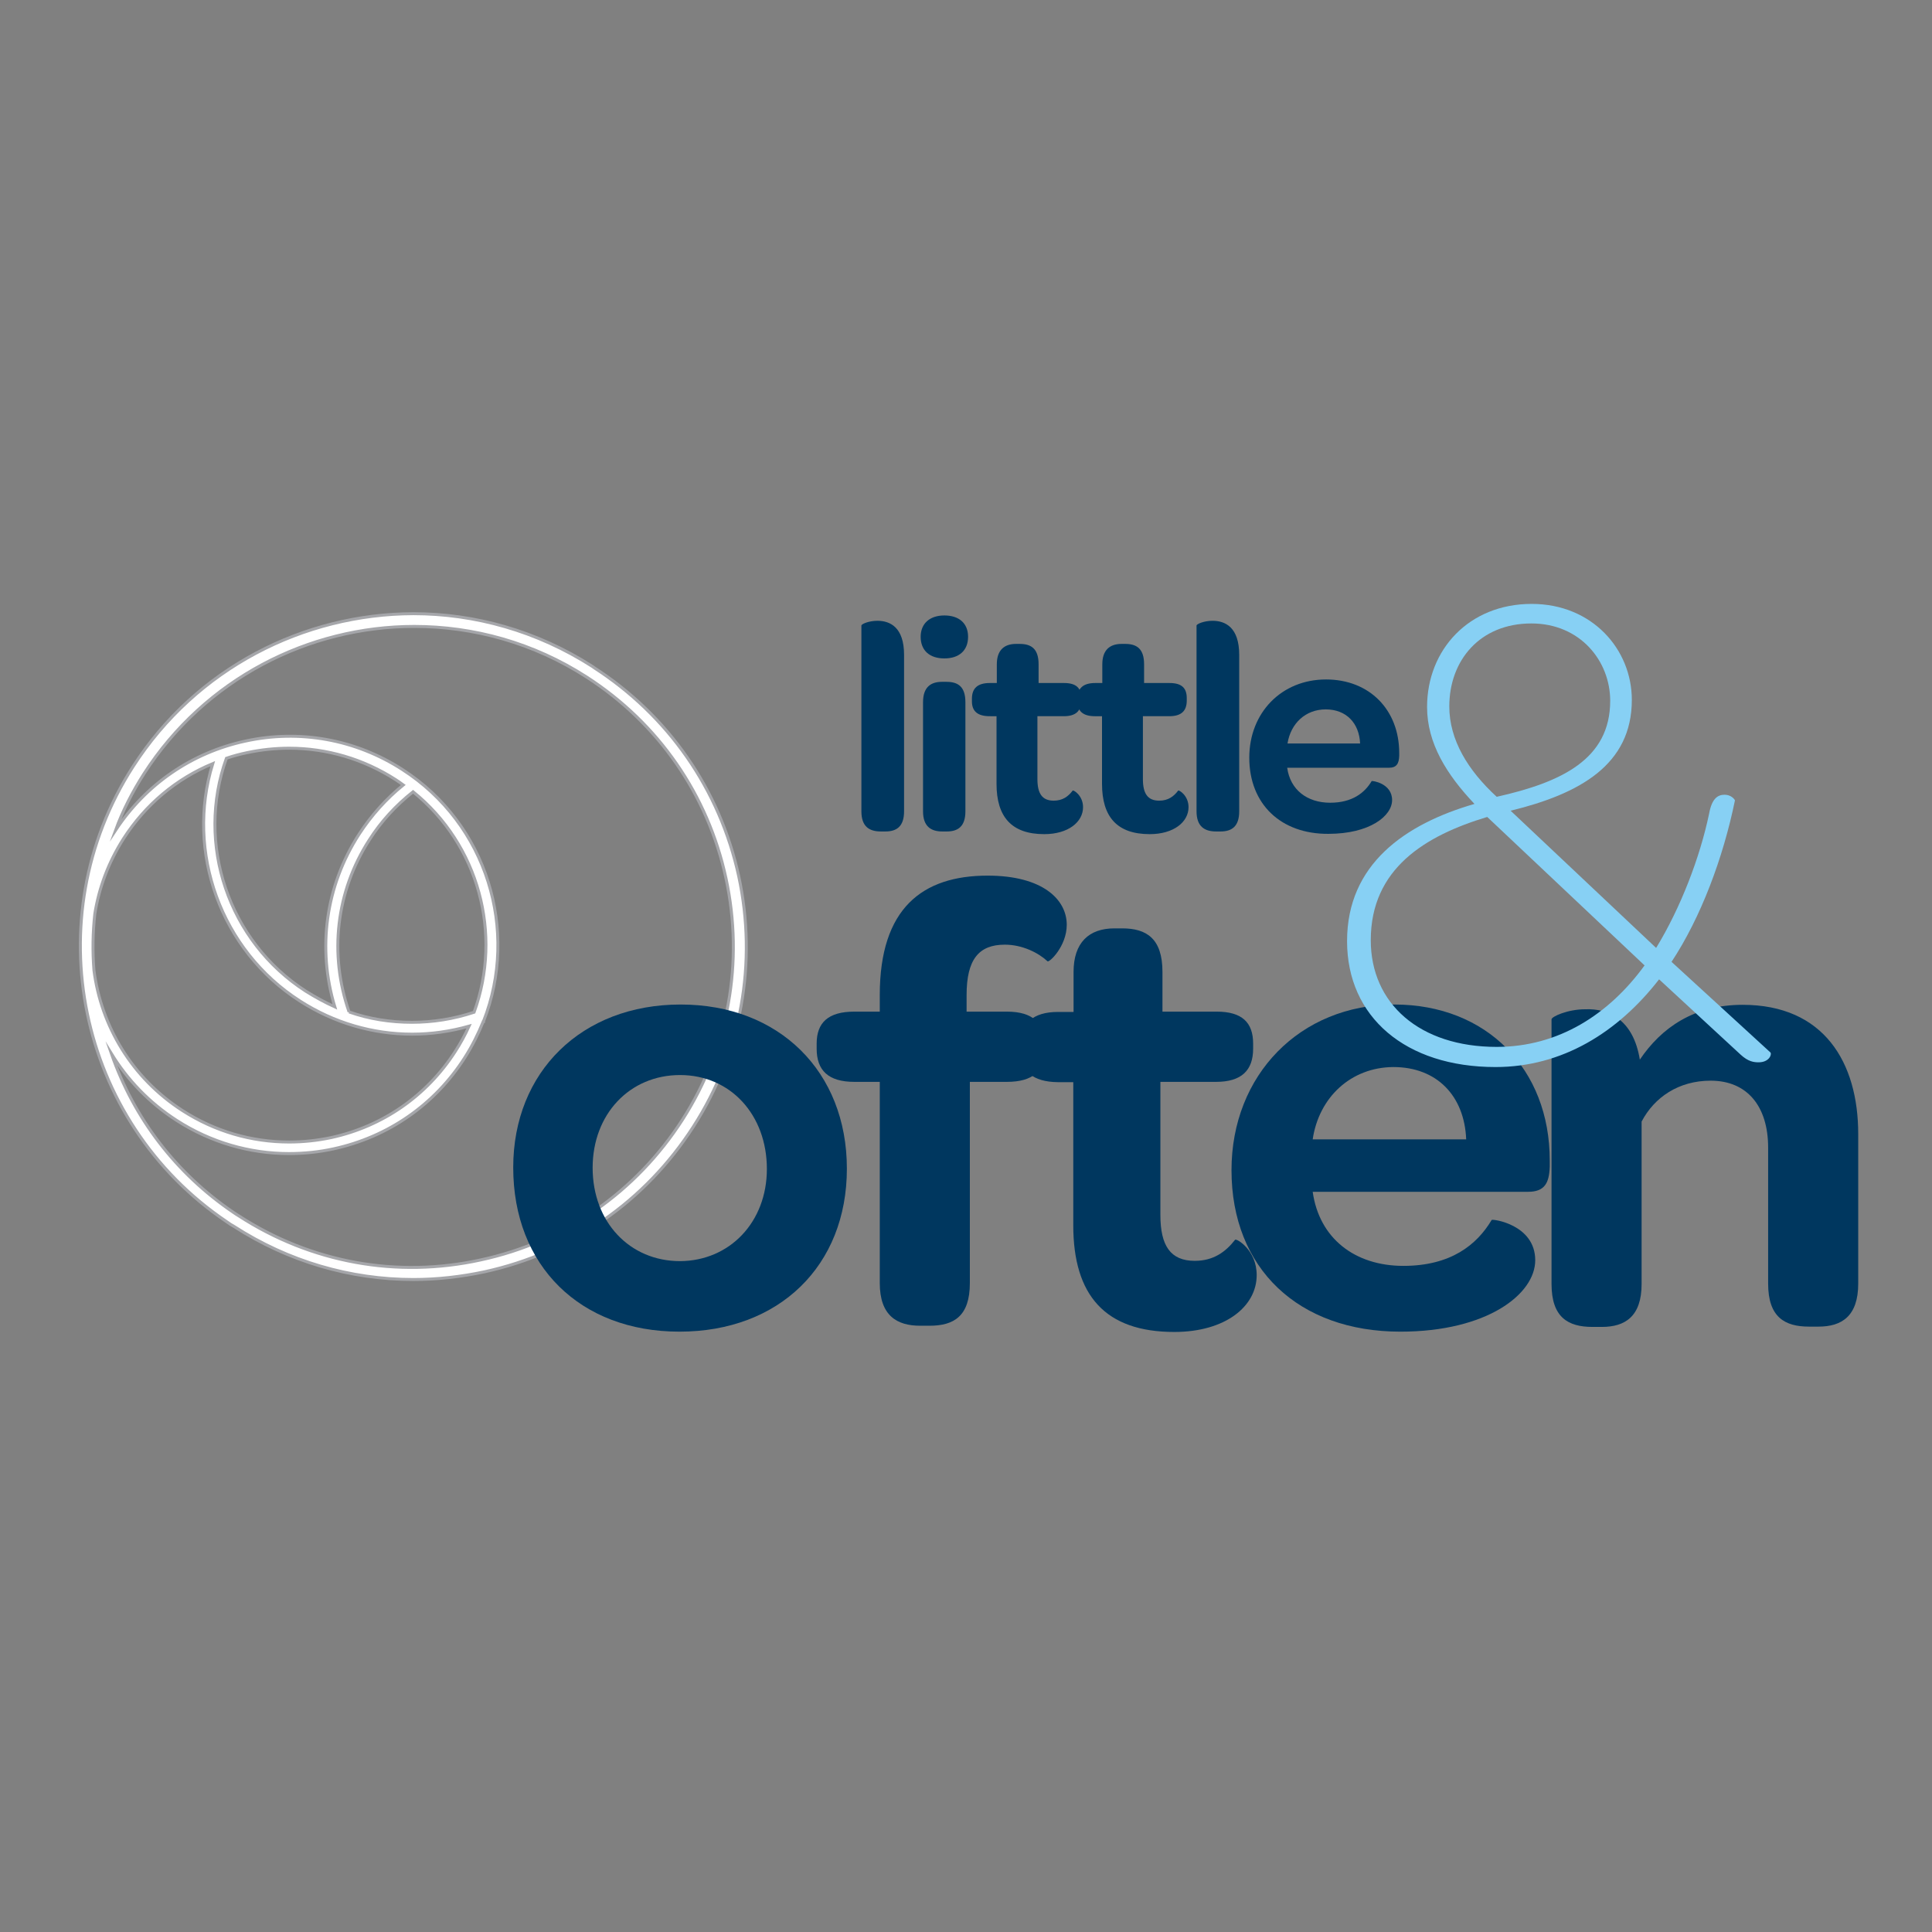 <?xml version="1.0" encoding="utf-8"?>
<!-- Generator: Adobe Illustrator 19.2.1, SVG Export Plug-In . SVG Version: 6.00 Build 0)  -->
<svg version="1.1" id="layer" xmlns="http://www.w3.org/2000/svg" xmlns:xlink="http://www.w3.org/1999/xlink" x="0px" y="0px"
	 viewBox="0 0 652 652" style="enable-background:new 0 0 652 652;" xml:space="preserve">
<rect x="0" y="0" width="652" height="652" fill="#808080" stroke="none"/>
<style type="text/css">
	.st0{fill:#00375F;}
	.st1{fill:#87D0F4;}
</style>
<g>
	<defs>
		<path id="SVGID_1_" d="M117.8,341.5c-6.8-19.5-4.4-40.6,6.8-58c4-6.3,9-11.7,14.8-16.3c22.2,17.9,30.2,48,20.6,74.4
			c-6.9,2.3-14,3.4-21,3.4C131.8,345,124.6,343.9,117.8,341.5 M61.6,374.8c-17.1-11-27.5-28.6-29.9-47.4c-0.5-6.4-0.4-12.7,0.3-19
			c1.4-8.8,4.6-17.4,9.7-25.4c7.4-11.5,17.8-20.2,30.1-25.3c-9.2,29.8,2.7,63,29.4,80.1c11.5,7.4,24.6,11.2,37.9,11.2
			c6.4,0,12.8-0.9,19.2-2.7c-1.3,2.9-2.9,5.8-4.7,8.6v0c-9.6,14.9-24.4,25.2-41.8,29c-4.7,1-9.5,1.5-14.2,1.5
			C84.8,385.4,72.5,381.8,61.6,374.8 M103.2,334.5c-26.1-16.8-37.2-49.7-26.8-78.6c2.3-0.8,4.6-1.4,7-1.9c4.7-1,9.5-1.5,14.2-1.5
			c12.6,0,25,3.6,35.9,10.6c0.9,0.6,1.8,1.2,2.6,1.8c-5.8,4.7-10.8,10.3-14.9,16.6c-11.3,17.5-14.2,38.5-8.2,58.3
			C109.7,338.3,106.4,336.5,103.2,334.5 M48.6,261.1L48.6,261.1c20.7-32.1,55.6-49.7,91.2-49.7c20,0,40.2,5.5,58.2,17.1
			c24.2,15.6,40.9,39.7,47,67.9c6.1,28.3,0.9,57.2-14.7,81.5c-15.7,24.4-39.8,41.2-68.1,47.3c-28.3,6.2-57.2,0.9-81.5-14.8
			c-0.7-0.4-1.4-0.9-2-1.3c-19.3-13.1-33.5-31.7-41.1-53.5c5.4,8.8,12.7,16.5,22,22.5c11.5,7.4,24.6,11.2,37.9,11.2
			c5,0,10.1-0.5,15.1-1.6c18.4-4,34.1-14.9,44.2-30.7c2.5-3.9,4.6-8.1,6.3-12.3c0,0,0,0,0.1,0l0-0.1c12-30.6,1.2-66.5-27.4-84.9
			c-15.8-10.2-34.7-13.6-53-9.6c-18.1,3.9-33.6,14.6-43.8,30.1C41.4,273.6,44.7,267.2,48.6,261.1 M44.9,258.7
			c-33,51.3-18.7,119.7,31.6,153.6c0.8,0.6,1.6,1.1,2.5,1.6c18.3,11.8,39.2,17.9,60.5,17.9c8,0,16-0.9,24-2.6
			c29.3-6.4,54.3-23.8,70.5-49c16.2-25.2,21.6-55.2,15.3-84.5c-6.4-29.3-23.8-54.3-49-70.5c0,0-0.1-0.1-0.1-0.1
			c-0.1-0.1-0.2-0.1-0.3-0.2c-18.7-12-39.7-17.8-60.4-17.8C102.5,207.2,66.3,225.4,44.9,258.7"/>
	</defs>
	<use xlink:href="#SVGID_1_"  style="overflow:visible;fill:#FFFFFF;"/>
	<clipPath id="SVGID_2_">
		<use xlink:href="#SVGID_1_"  style="overflow:visible;"/>
	</clipPath>
	<use xlink:href="#SVGID_1_"  style="overflow:visible;fill:none;stroke:#A5A6AA;stroke-miterlimit:10;"/>
</g>
<g>
	<path class="st0" d="M290.7,273.8v-62.7c0-0.5,2.5-1.6,5.4-1.6c4.3,0,9,2.2,9,11.5v52.8c0,5.2-2.6,6.8-6.3,6.8h-1.5
		C293.4,280.6,290.7,279,290.7,273.8"/>
	<path class="st0" d="M311.5,273.8v-36.8c0-5.2,2.7-6.9,6.4-6.9h1.5c3.9,0,6.4,1.6,6.4,6.9v36.8c0,5.2-2.6,6.8-6.3,6.8H318
		C314.3,280.6,311.5,279,311.5,273.8 M310.7,214.9c0-4.5,3.1-7.2,8-7.2s8,2.6,8,7.2c0,4.6-3,7.3-8,7.3S310.7,219.5,310.7,214.9"/>
	<path class="st0" d="M328,236.7v-0.9c0-3.5,1.9-5.3,6-5.3h2.4v-6.3c0-4.7,2.4-6.9,6.5-6.9h1.2c3.9,0,6.4,1.6,6.4,6.9v6.3h8.6
		c4.1,0,5.8,1.7,5.8,5.1v0.8c0,3.5-1.8,5.3-5.9,5.3h-8.9v21.2c0,4.9,1.6,7.3,5.5,7.3c3,0,4.9-1.4,6.4-3.4c0.2-0.3,3.5,1.6,3.5,5.6
		c0,5-5,9.1-13.1,9.1c-11,0-16.1-5.8-16.1-17v-22.8H334C329.9,241.7,328,240,328,236.7"/>
	<path class="st0" d="M363.6,236.7v-0.9c0-3.5,1.9-5.3,6-5.3h2.4v-6.3c0-4.7,2.4-6.9,6.5-6.9h1.2c3.9,0,6.4,1.6,6.4,6.9v6.3h8.6
		c4.1,0,5.8,1.7,5.8,5.1v0.8c0,3.5-1.8,5.3-5.9,5.3h-8.9v21.2c0,4.9,1.6,7.3,5.5,7.3c3,0,4.9-1.4,6.4-3.4c0.2-0.3,3.5,1.6,3.5,5.6
		c0,5-5,9.1-13.1,9.1c-11,0-16.1-5.8-16.1-17v-22.8h-2.4C365.5,241.7,363.6,240,363.6,236.7"/>
	<path class="st0" d="M403.8,273.8v-62.7c0-0.5,2.5-1.6,5.4-1.6c4.3,0,9,2.2,9,11.5v52.8c0,5.2-2.6,6.8-6.3,6.8h-1.5
		C406.6,280.6,403.8,279,403.8,273.8"/>
	<path class="st0" d="M434.5,250.9H459c-0.3-6.9-4.7-11.5-11.6-11.5C440.6,239.4,435.6,244.1,434.5,250.9 M421.6,255.7
		c0-15.2,10.9-26.4,25.9-26.4c14.7,0,24.7,10.3,24.7,24.8v1c-0.1,2.5-0.8,4-3.5,4h-34.3c1,7.4,6.7,11.8,14.5,11.8
		c7.5,0,11.7-3.4,14-7.3c0.1-0.2,6.9,0.7,6.9,6.4c0,5.4-7.6,11.4-21.5,11.4C432.3,281.5,421.6,271.4,421.6,255.7"/>
	<path class="st0" d="M258.8,394.5c0-18.3-12.3-31.7-29.3-31.7c-17,0-29.5,13.2-29.5,31.3c0,18.3,12.5,31.5,29.5,31.5
		C246.3,425.5,258.8,412.4,258.8,394.5 M173.2,394c0-32.3,23.1-55,56.5-55c33.2,0,56.1,22.6,56.1,55.4s-22.9,55-56.5,55
		C195.8,449.4,173.2,427.2,173.2,394"/>
	<path class="st0" d="M275.6,353.9v-1.7c0-7.1,3.9-10.8,12.7-10.8h8.6v-5.6c0-29.3,14.4-40.3,36.4-40.3c18.5,0,26.7,8,26.7,16.6
		c0,7.3-6,12.9-6.5,12.3c-3-2.8-8.4-5.6-14.4-5.6c-8.8,0-12.9,5-12.9,17v5.6h13.6c8.8,0,12.7,3.9,12.7,11.2v1.9
		c0,6.9-3.9,10.6-12.7,10.6h-12.5v67.9c0,11.2-5.4,14.4-13.6,14.4h-3.2c-7.8,0-13.6-3.4-13.6-14.4v-67.9h-8.6
		C279.5,365.1,275.6,361.2,275.6,353.9"/>
	<path class="st0" d="M344.4,354.6v-1.9c0-7.3,4.1-11.2,12.7-11.2h5.2V328c0-9.9,5.2-14.7,13.8-14.7h2.6c8.2,0,13.6,3.4,13.6,14.7
		v13.4h18.3c8.6,0,12.3,3.7,12.3,10.8v1.7c0,7.3-3.9,11.2-12.5,11.2h-18.8V410c0,10.4,3.4,15.5,11.6,15.5c6.3,0,10.4-3,13.6-7.1
		c0.4-0.6,7.3,3.4,7.3,11.9c0,10.6-10.6,19.2-27.8,19.2c-23.3,0-34.1-12.3-34.1-36v-48.3h-5.2C348.5,365.1,344.4,361.5,344.4,354.6"
		/>
	<path class="st0" d="M443,384.5h51.8c-0.6-14.7-9.9-24.4-24.6-24.4C455.9,360.2,445.1,370.3,443,384.5 M415.6,394.9
		c0-32.1,23.1-55.9,55-55.9c31.1,0,52.4,21.8,52.4,52.6v2.2c-0.2,5.4-1.7,8.4-7.3,8.4H443c2.2,15.7,14.2,25,30.6,25
		c16,0,24.8-7.1,29.8-15.5c0.2-0.4,14.7,1.5,14.7,13.6c0,11.4-16.2,24.1-45.5,24.1C438.2,449.4,415.6,428.1,415.6,394.9"/>
	<path class="st0" d="M553.4,357.6c7.3-10.8,18.3-18.5,34.7-18.5c27.4,0,39,19.4,39,43.6v50.5c0,11-5.6,14.5-13.4,14.5h-3.2
		c-8.2,0-13.8-3.2-13.8-14.5v-45.9c0-14-7.1-22.6-19.4-22.6c-10.8,0-19,5.6-23.3,13.8v54.8c0,11-5.6,14.5-13.4,14.5h-3.2
		c-8.2,0-13.8-3.2-13.8-14.5v-89.3c0-0.9,5.4-3.4,11.4-3.4C542.8,340.3,551.2,344,553.4,357.6"/>
	<path class="st1" d="M543.4,236.5c0-13.4-10.1-26.1-26.6-26.1c-17.4,0-27.7,12.5-27.7,28c0,11.3,6.3,21.6,16,30.5
		C527,264,543.4,256.2,543.4,236.5 M555,325.8l-53.1-50.1c-20.9,6.3-39.3,17.4-39.3,41.6c0,21.4,16.5,36,42.5,36
		C526,353.3,543,342.3,555,325.8 M454.6,317.6c0-25.9,19.5-39.5,43-46.3c-9.4-9.9-16-20.5-16-32.7c0-19.3,14.1-34.8,35.3-34.8
		c20.4,0,33.8,15.3,33.8,32.4c0,21.9-17.6,31.7-40.9,37.4l49.1,46.3c8.2-13.4,14.8-30.5,17.9-45.4c0.9-4.9,2.8-6.3,5.2-6.3
		c2.1,0,3.3,1.4,3.5,1.9c-4,19.5-11.5,39.5-21.4,54.5l33.4,30.6c0.5,0.7-0.5,3.3-4,3.3c-1.6,0-3.5-0.2-6.1-2.6l-27.5-25.4
		c-13.9,17.9-32.7,29.6-55.2,29.6C474.3,360.1,454.6,343.2,454.6,317.6"/>
</g>
</svg>
